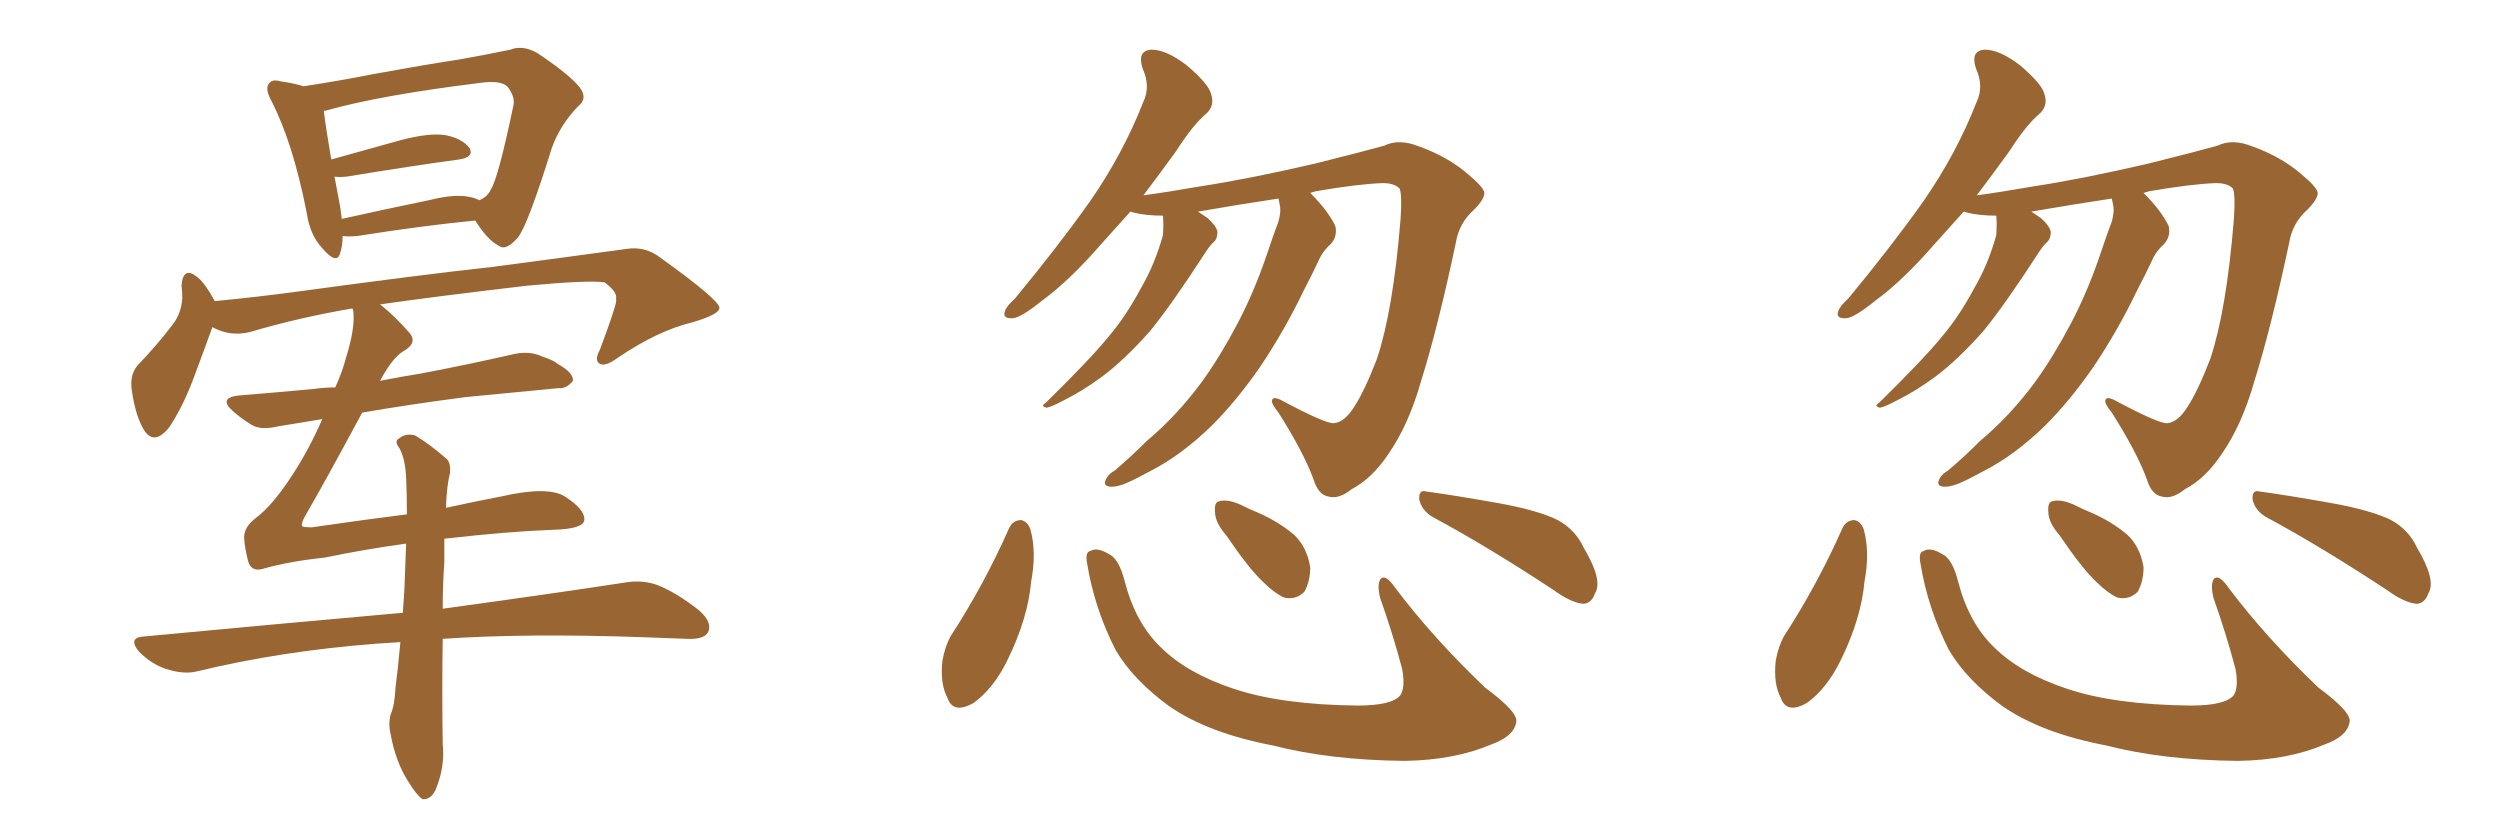 <svg xmlns="http://www.w3.org/2000/svg" xmlns:xlink="http://www.w3.org/1999/xlink" width="450" height="150"><path fill="#996633" padding="10" d="M61.67 42.48L61.67 42.48Q61.67 44.24 61.23 45.56L61.23 45.56Q60.64 47.75 58.01 44.68L58.01 44.68Q55.81 42.33 55.22 38.38L55.22 38.38Q52.73 25.63 48.78 18.02L48.78 18.02Q47.61 15.82 48.49 14.94L48.49 14.94Q49.07 14.21 50.54 14.65L50.54 14.65Q52.73 14.94 54.64 15.53L54.64 15.53Q60.50 14.65 67.24 13.33L67.24 13.33Q76.03 11.72 82.76 10.69L82.76 10.69Q87.74 9.81 91.85 8.94L91.85 8.94Q94.04 8.06 96.68 9.52L96.68 9.52Q102.39 13.33 104.30 15.67L104.30 15.67Q105.91 17.72 104.00 19.19L104.00 19.19Q100.78 22.56 99.32 26.66L99.32 26.66L99.32 26.66Q95.07 40.28 93.31 42.63L93.31 42.63Q91.11 45.26 89.79 44.24L89.79 44.24Q87.74 43.21 85.55 39.70L85.55 39.70Q76.32 40.58 64.31 42.48L64.31 42.48Q62.70 42.63 61.67 42.48ZM84.52 35.45L84.52 35.45Q85.40 35.60 86.28 36.04L86.28 36.04Q87.74 35.45 88.33 34.13L88.33 34.13Q89.65 32.23 92.43 18.90L92.43 18.90Q92.72 17.43 91.41 15.67L91.41 15.67Q90.23 14.36 86.28 14.94L86.28 14.94Q68.41 17.14 58.59 19.92L58.59 19.92Q58.15 19.92 58.30 20.07L58.30 20.07Q58.59 22.56 59.62 28.71L59.62 28.71Q65.48 27.10 72.22 25.20L72.22 25.20Q77.34 23.88 80.13 24.32L80.13 24.32Q83.20 24.90 84.52 26.66L84.52 26.66Q85.40 28.27 82.62 28.71L82.62 28.71Q73.97 29.88 62.40 31.79L62.40 31.79Q61.08 31.93 60.21 31.79L60.21 31.79Q60.64 34.13 61.23 37.21L61.23 37.21Q61.38 38.38 61.52 39.40L61.52 39.40Q68.70 37.79 77.20 36.04L77.20 36.04Q81.88 34.86 84.52 35.45ZM79.98 96.97L79.98 96.97L79.98 96.97Q79.98 98.88 79.98 101.22L79.98 101.22Q79.69 105.18 79.69 109.57L79.69 109.57Q99.90 106.79 112.35 104.88L112.35 104.88Q115.58 104.30 118.36 105.32L118.36 105.32Q121.73 106.64 125.83 109.86L125.83 109.86Q128.32 112.06 127.44 113.82L127.44 113.82Q126.71 115.14 123.63 114.99L123.63 114.99Q119.97 114.84 115.87 114.70L115.87 114.70Q94.78 113.96 79.69 114.99L79.69 114.99Q79.54 124.07 79.69 133.89L79.69 133.89Q80.13 138.13 78.37 142.24L78.37 142.24Q77.49 143.99 76.03 143.85L76.03 143.85Q75 143.12 73.54 140.77L73.54 140.77Q71.19 137.11 70.31 132.13L70.31 132.13Q69.87 130.37 70.31 128.61L70.31 128.61Q71.04 127.00 71.19 123.78L71.19 123.78Q71.63 120.41 72.07 115.58L72.07 115.58Q69.58 115.72 67.68 115.87L67.68 115.87Q50.54 117.19 35.45 120.85L35.45 120.85Q33.11 121.44 29.88 120.41L29.88 120.41Q27.25 119.53 25.05 117.33L25.05 117.33Q22.85 114.70 26.07 114.55L26.07 114.55Q50.98 112.21 72.51 110.30L72.51 110.30Q72.66 108.11 72.80 105.91L72.80 105.91Q72.95 101.51 73.10 97.85L73.10 97.85Q65.63 98.88 58.59 100.34L58.59 100.34Q51.86 101.07 47.31 102.39L47.31 102.39Q45.26 102.98 44.68 101.07L44.68 101.07Q44.09 98.88 43.95 96.97L43.95 96.97Q43.80 94.92 46.14 93.16L46.14 93.16Q49.07 90.97 52.59 85.55L52.59 85.55Q55.66 80.86 58.01 75.44L58.01 75.44Q53.61 76.17 49.95 76.76L49.95 76.76Q47.02 77.49 45.26 76.46L45.26 76.46Q43.36 75.29 41.89 73.97L41.89 73.97Q39.26 71.63 42.92 71.19L42.92 71.19Q50.10 70.61 56.40 70.02L56.40 70.02Q58.45 69.73 60.35 69.73L60.35 69.73Q61.67 66.80 62.26 64.45L62.26 64.45Q64.01 58.89 63.57 55.81L63.57 55.81Q63.43 55.52 63.43 55.52L63.43 55.52Q53.91 57.13 44.97 59.77L44.97 59.77Q41.46 60.64 38.23 58.89L38.23 58.89Q36.91 62.55 34.72 68.41L34.72 68.41Q32.81 73.39 30.47 76.90L30.47 76.90Q27.54 80.57 25.63 76.90L25.63 76.90Q24.32 74.41 23.73 70.31L23.73 70.31Q23.29 67.53 24.76 65.77L24.76 65.77Q28.42 61.96 31.05 58.45L31.05 58.45Q32.67 56.40 32.81 53.61L32.81 53.61Q32.81 52.44 32.67 51.42L32.67 51.42Q32.96 47.75 35.60 49.95L35.60 49.95Q36.91 50.98 38.67 54.20L38.67 54.20Q46.29 53.47 53.91 52.44L53.91 52.44Q75.29 49.51 88.62 48.05L88.62 48.05Q101.95 46.29 112.65 44.82L112.65 44.82Q116.16 44.24 118.95 46.44L118.95 46.44Q129.35 53.91 129.49 55.37L129.49 55.37Q129.64 56.54 124.66 58.01L124.66 58.01Q118.51 59.47 111.33 64.31L111.33 64.31Q108.98 66.06 107.96 65.48L107.96 65.48Q106.93 64.89 107.96 62.99L107.96 62.99Q109.42 59.18 110.45 55.96L110.45 55.96Q111.04 54.20 110.89 53.76L110.89 53.76Q111.18 52.59 108.84 50.83L108.84 50.83Q106.05 50.39 94.92 51.42L94.92 51.42Q78.66 53.32 68.41 54.79L68.41 54.79Q71.04 56.84 73.83 60.06L73.83 60.06Q75.15 61.82 72.51 63.28L72.51 63.28Q70.61 64.45 68.41 68.55L68.41 68.55Q72.07 67.82 75.73 67.24L75.73 67.24Q84.23 65.63 92.58 63.72L92.58 63.72Q95.36 63.13 97.56 64.16L97.56 64.16Q99.76 64.89 100.34 65.48L100.34 65.48Q103.27 67.09 103.13 68.55L103.13 68.55Q101.95 70.02 100.49 69.87L100.49 69.87Q93.02 70.61 83.79 71.48L83.79 71.48Q73.68 72.80 65.19 74.27L65.19 74.27Q58.59 86.57 54.93 92.87L54.93 92.87Q54.20 94.19 54.35 94.63L54.35 94.63Q54.35 94.92 56.10 94.92L56.10 94.92Q65.19 93.60 73.24 92.58L73.24 92.58Q73.24 88.77 73.10 85.99L73.10 85.99Q72.95 82.62 71.92 80.71L71.92 80.71Q70.90 79.39 71.78 78.96L71.78 78.96Q72.95 77.93 74.71 78.37L74.71 78.37Q77.20 79.83 80.42 82.62L80.42 82.62Q81.15 83.35 81.01 85.11L81.01 85.11Q80.42 87.30 80.27 91.41L80.27 91.41Q85.69 90.23 90.23 89.36L90.23 89.36Q98.58 87.45 101.66 89.36L101.66 89.36Q105.32 91.70 105.18 93.60L105.18 93.60Q105.03 95.21 99.61 95.36L99.61 95.36Q91.55 95.65 79.98 96.97ZM230.13 35.74L230.13 35.74Q223.24 36.77 215.63 38.09L215.63 38.09Q216.50 38.67 217.38 39.26L217.38 39.26Q218.99 40.72 219.14 41.75L219.14 41.75Q219.14 42.92 218.55 43.51L218.55 43.51Q217.97 43.95 217.09 45.26L217.09 45.26Q210.94 54.79 206.98 59.62L206.98 59.62Q202.44 64.75 198.34 67.82L198.34 67.82Q194.97 70.31 191.46 72.07L191.46 72.07Q189.26 73.24 188.38 73.39L188.38 73.39Q187.21 73.10 188.23 72.51L188.23 72.51Q196.29 64.60 199.51 60.64L199.51 60.64Q202.73 56.84 205.37 51.86L205.37 51.86Q207.86 47.61 209.33 42.33L209.33 42.33Q209.47 40.14 209.33 38.82L209.33 38.82Q206.25 38.82 203.91 38.23L203.91 38.23Q203.61 38.09 203.47 38.09L203.47 38.09Q200.68 41.16 198.34 43.80L198.34 43.80Q192.48 50.54 187.65 54.05L187.65 54.05Q183.84 57.13 182.37 57.28L182.37 57.28Q180.32 57.42 180.91 55.96L180.91 55.96Q181.20 55.08 182.67 53.76L182.67 53.76Q190.43 44.38 196.14 36.33L196.14 36.33Q202.15 27.69 205.81 18.31L205.81 18.31Q207.13 15.53 205.66 12.30L205.66 12.30Q204.64 9.08 207.28 8.94L207.28 8.94Q209.91 8.94 213.57 11.72L213.57 11.72Q217.53 15.09 217.97 16.85L217.97 16.85Q218.70 18.90 217.24 20.36L217.24 20.36Q214.75 22.41 211.67 27.25L211.67 27.25Q208.59 31.49 205.81 35.16L205.81 35.16Q210.21 34.57 216.06 33.54L216.06 33.54Q224.71 32.23 236.72 29.44L236.72 29.44Q245.51 27.25 249.17 26.22L249.17 26.22Q251.81 24.90 255.47 26.37L255.47 26.37Q260.74 28.27 264.40 31.49L264.40 31.49Q267.04 33.69 267.19 34.72L267.19 34.72Q267.19 35.89 265.28 37.79L265.28 37.79Q262.65 40.14 262.06 43.65L262.06 43.65Q258.84 58.89 255.76 68.70L255.76 68.70Q253.56 76.46 249.90 81.74L249.90 81.74Q246.97 86.13 243.31 88.04L243.31 88.04Q240.97 89.94 239.06 89.36L239.06 89.36Q237.30 89.06 236.43 86.28L236.43 86.28Q234.67 81.45 230.13 74.27L230.13 74.27Q228.81 72.66 228.96 72.07L228.96 72.07Q229.10 71.34 230.42 71.92L230.42 71.92Q238.62 76.32 240.09 76.17L240.09 76.17Q241.99 76.03 243.75 73.24L243.75 73.24Q245.65 70.31 247.85 64.60L247.85 64.60Q250.78 55.81 252.10 39.40L252.10 39.40Q252.39 35.30 251.95 33.98L251.95 33.98Q251.07 32.96 248.88 32.96L248.88 32.96Q244.48 33.11 236.87 34.42L236.87 34.42Q236.28 34.57 235.84 34.72L235.84 34.72Q239.06 37.94 240.38 40.72L240.38 40.72Q240.82 42.92 239.06 44.38L239.06 44.38Q237.89 45.56 237.30 47.02L237.30 47.02Q236.13 49.51 234.67 52.29L234.67 52.29Q231.30 59.33 226.90 65.92L226.90 65.92Q222.66 72.07 218.12 76.61L218.12 76.61Q212.70 81.88 207.28 84.67L207.28 84.67Q205.66 85.55 203.91 86.43L203.91 86.43Q201.27 87.74 199.80 87.60L199.80 87.60Q198.34 87.45 199.22 85.99L199.22 85.99Q199.66 85.25 200.68 84.67L200.68 84.67Q203.61 82.18 206.40 79.39L206.40 79.39Q211.82 74.85 216.36 68.70L216.36 68.70Q219.73 64.01 222.80 58.15L222.80 58.15Q225.88 52.29 228.22 45.26L228.22 45.26Q229.25 42.19 230.13 39.84L230.13 39.84Q230.57 38.23 230.42 37.21L230.42 37.21Q230.27 36.33 230.13 35.74ZM181.64 95.07L181.64 95.07Q182.23 93.75 183.69 93.60L183.69 93.60Q184.86 93.75 185.45 95.21L185.45 95.21Q186.62 99.32 185.60 104.74L185.60 104.74Q185.01 111.33 181.35 118.80L181.35 118.80Q178.86 123.93 175.20 126.56L175.20 126.56Q171.53 128.61 170.51 125.54L170.51 125.54Q169.19 123.05 169.63 118.95L169.63 118.95Q170.07 116.46 171.09 114.55L171.09 114.55Q177.10 105.32 181.64 95.07ZM195.70 101.51L195.70 101.51Q195.26 99.32 196.29 99.17L196.29 99.17Q197.46 98.44 199.66 99.76L199.66 99.76Q201.42 100.63 202.44 104.59L202.44 104.59Q204.35 112.06 208.89 116.46L208.89 116.46Q213.57 121.14 221.92 123.93L221.92 123.93Q230.57 126.86 244.34 127.00L244.34 127.00Q250.63 127.00 252.10 125.10L252.10 125.10Q252.98 123.63 252.39 120.41L252.39 120.41Q250.63 113.82 248.44 107.67L248.44 107.67Q247.85 105.32 248.44 104.30L248.44 104.30Q249.32 103.13 251.22 105.91L251.22 105.91Q257.96 114.84 267.33 123.78L267.33 123.78Q273.49 128.32 272.90 130.08L272.90 130.08Q272.46 132.57 268.36 134.03L268.36 134.03Q261.77 136.82 252.83 136.96L252.83 136.96Q239.36 136.82 229.10 134.18L229.10 134.18Q217.53 131.98 210.50 127.15L210.50 127.15Q204.05 122.46 200.83 117.04L200.83 117.04Q197.02 109.57 195.70 101.51ZM220.75 96.39L220.75 96.39Q218.70 94.04 218.70 92.14L218.70 92.14Q218.55 90.38 219.43 90.23L219.43 90.23Q220.90 89.79 223.24 90.82L223.24 90.82Q225 91.70 226.46 92.29L226.46 92.29Q230.13 93.90 232.91 96.24L232.91 96.24Q235.25 98.44 235.84 102.10L235.84 102.10Q235.84 104.59 234.81 106.49L234.81 106.49Q233.20 108.11 231.01 107.52L231.01 107.52Q229.25 106.64 227.34 104.74L227.34 104.74Q224.71 102.25 220.75 96.39ZM257.81 93.02L257.81 93.02L257.81 93.02Q255.91 91.85 255.47 89.94L255.47 89.94Q255.32 88.04 256.79 88.48L256.79 88.48Q261.18 89.06 269.53 90.53L269.53 90.53Q276.86 91.85 280.37 93.60L280.37 93.60Q283.59 95.36 285.06 98.58L285.06 98.58Q288.57 104.44 287.11 106.79L287.11 106.79Q286.52 108.54 285.06 108.69L285.06 108.69Q282.86 108.54 279.64 106.20L279.64 106.20Q267.63 98.29 257.81 93.02ZM380.13 35.74L380.13 35.74Q373.24 36.77 365.63 38.09L365.63 38.09Q366.50 38.67 367.38 39.26L367.38 39.26Q368.99 40.72 369.14 41.75L369.14 41.75Q369.14 42.92 368.55 43.51L368.55 43.51Q367.97 43.95 367.09 45.26L367.09 45.26Q360.94 54.79 356.98 59.62L356.98 59.62Q352.44 64.75 348.34 67.82L348.34 67.82Q344.97 70.31 341.46 72.07L341.46 72.07Q339.26 73.24 338.38 73.39L338.38 73.39Q337.21 73.10 338.23 72.51L338.23 72.51Q346.29 64.60 349.51 60.64L349.51 60.64Q352.73 56.84 355.37 51.86L355.37 51.86Q357.86 47.61 359.33 42.33L359.33 42.33Q359.47 40.14 359.33 38.82L359.33 38.82Q356.25 38.82 353.91 38.23L353.91 38.23Q353.61 38.09 353.47 38.09L353.47 38.09Q350.68 41.16 348.34 43.80L348.34 43.80Q342.48 50.54 337.65 54.05L337.65 54.05Q333.84 57.13 332.37 57.28L332.37 57.28Q330.32 57.42 330.91 55.96L330.91 55.96Q331.20 55.08 332.67 53.76L332.67 53.76Q340.43 44.38 346.14 36.33L346.14 36.33Q352.15 27.69 355.81 18.31L355.81 18.31Q357.13 15.53 355.66 12.30L355.66 12.30Q354.64 9.08 357.28 8.94L357.28 8.94Q359.91 8.94 363.57 11.72L363.57 11.72Q367.53 15.09 367.97 16.85L367.97 16.85Q368.70 18.90 367.24 20.36L367.24 20.36Q364.75 22.41 361.67 27.25L361.67 27.25Q358.59 31.49 355.81 35.16L355.81 35.16Q360.21 34.57 366.06 33.54L366.06 33.54Q374.71 32.23 386.72 29.44L386.72 29.44Q395.51 27.25 399.17 26.22L399.17 26.22Q401.81 24.90 405.47 26.37L405.47 26.37Q410.74 28.27 414.40 31.49L414.40 31.49Q417.04 33.69 417.19 34.72L417.19 34.72Q417.19 35.89 415.28 37.79L415.28 37.79Q412.65 40.14 412.06 43.65L412.06 43.65Q408.84 58.89 405.76 68.70L405.76 68.70Q403.56 76.46 399.90 81.74L399.90 81.74Q396.97 86.13 393.31 88.04L393.31 88.04Q390.97 89.94 389.06 89.36L389.06 89.36Q387.30 89.06 386.43 86.28L386.43 86.28Q384.67 81.45 380.13 74.27L380.13 74.27Q378.81 72.66 378.96 72.07L378.96 72.07Q379.10 71.34 380.42 71.92L380.42 71.92Q388.62 76.32 390.09 76.17L390.09 76.17Q391.99 76.03 393.75 73.24L393.75 73.24Q395.65 70.31 397.85 64.60L397.85 64.60Q400.78 55.81 402.10 39.40L402.10 39.40Q402.39 35.30 401.95 33.98L401.95 33.98Q401.07 32.96 398.88 32.96L398.88 32.96Q394.48 33.11 386.87 34.42L386.87 34.42Q386.28 34.57 385.84 34.72L385.84 34.72Q389.06 37.94 390.38 40.72L390.38 40.72Q390.82 42.92 389.06 44.38L389.06 44.38Q387.89 45.56 387.30 47.02L387.30 47.02Q386.13 49.51 384.67 52.29L384.67 52.29Q381.30 59.33 376.90 65.92L376.90 65.92Q372.66 72.07 368.12 76.61L368.12 76.61Q362.70 81.88 357.28 84.67L357.28 84.67Q355.66 85.55 353.91 86.43L353.91 86.43Q351.27 87.74 349.80 87.60L349.80 87.60Q348.34 87.45 349.22 85.99L349.22 85.99Q349.66 85.25 350.68 84.67L350.68 84.67Q353.61 82.18 356.40 79.39L356.40 79.39Q361.82 74.85 366.36 68.70L366.36 68.70Q369.73 64.01 372.80 58.15L372.80 58.15Q375.88 52.29 378.22 45.26L378.22 45.26Q379.25 42.19 380.13 39.84L380.13 39.84Q380.57 38.23 380.42 37.21L380.42 37.21Q380.27 36.33 380.13 35.74ZM331.64 95.07L331.64 95.07Q332.23 93.75 333.69 93.60L333.69 93.60Q334.86 93.75 335.45 95.21L335.45 95.21Q336.62 99.32 335.60 104.74L335.60 104.74Q335.01 111.33 331.35 118.80L331.35 118.80Q328.86 123.93 325.20 126.56L325.20 126.56Q321.53 128.61 320.51 125.54L320.51 125.54Q319.19 123.05 319.63 118.95L319.63 118.95Q320.07 116.46 321.09 114.55L321.09 114.55Q327.10 105.32 331.64 95.07ZM345.70 101.51L345.70 101.51Q345.26 99.32 346.29 99.17L346.29 99.17Q347.46 98.44 349.66 99.76L349.66 99.76Q351.42 100.63 352.44 104.59L352.44 104.59Q354.35 112.06 358.89 116.46L358.89 116.46Q363.57 121.14 371.92 123.93L371.92 123.93Q380.57 126.86 394.34 127.00L394.34 127.00Q400.63 127.00 402.10 125.10L402.10 125.10Q402.98 123.63 402.39 120.41L402.39 120.41Q400.63 113.82 398.44 107.67L398.44 107.67Q397.85 105.32 398.44 104.30L398.44 104.30Q399.32 103.13 401.22 105.91L401.22 105.91Q407.96 114.84 417.33 123.78L417.33 123.78Q423.49 128.32 422.90 130.08L422.90 130.08Q422.46 132.57 418.36 134.03L418.36 134.03Q411.77 136.82 402.83 136.96L402.83 136.96Q389.36 136.82 379.10 134.18L379.10 134.18Q367.53 131.98 360.50 127.15L360.50 127.15Q354.05 122.46 350.83 117.04L350.83 117.04Q347.02 109.57 345.70 101.51ZM370.75 96.39L370.75 96.39Q368.70 94.04 368.70 92.14L368.70 92.14Q368.55 90.38 369.43 90.23L369.43 90.23Q370.90 89.79 373.24 90.82L373.24 90.82Q375 91.70 376.46 92.29L376.46 92.29Q380.13 93.90 382.91 96.24L382.91 96.24Q385.25 98.44 385.84 102.10L385.84 102.10Q385.84 104.59 384.81 106.49L384.81 106.49Q383.20 108.11 381.01 107.52L381.01 107.52Q379.25 106.64 377.34 104.74L377.34 104.74Q374.71 102.25 370.75 96.39ZM407.81 93.02L407.81 93.02L407.81 93.02Q405.91 91.85 405.47 89.94L405.47 89.94Q405.32 88.04 406.79 88.48L406.79 88.48Q411.18 89.06 419.53 90.53L419.53 90.53Q426.86 91.85 430.37 93.60L430.37 93.60Q433.59 95.36 435.06 98.58L435.06 98.58Q438.57 104.44 437.11 106.79L437.11 106.79Q436.52 108.54 435.06 108.69L435.06 108.69Q432.86 108.54 429.64 106.20L429.64 106.20Q417.63 98.29 407.81 93.02Z"/></svg>